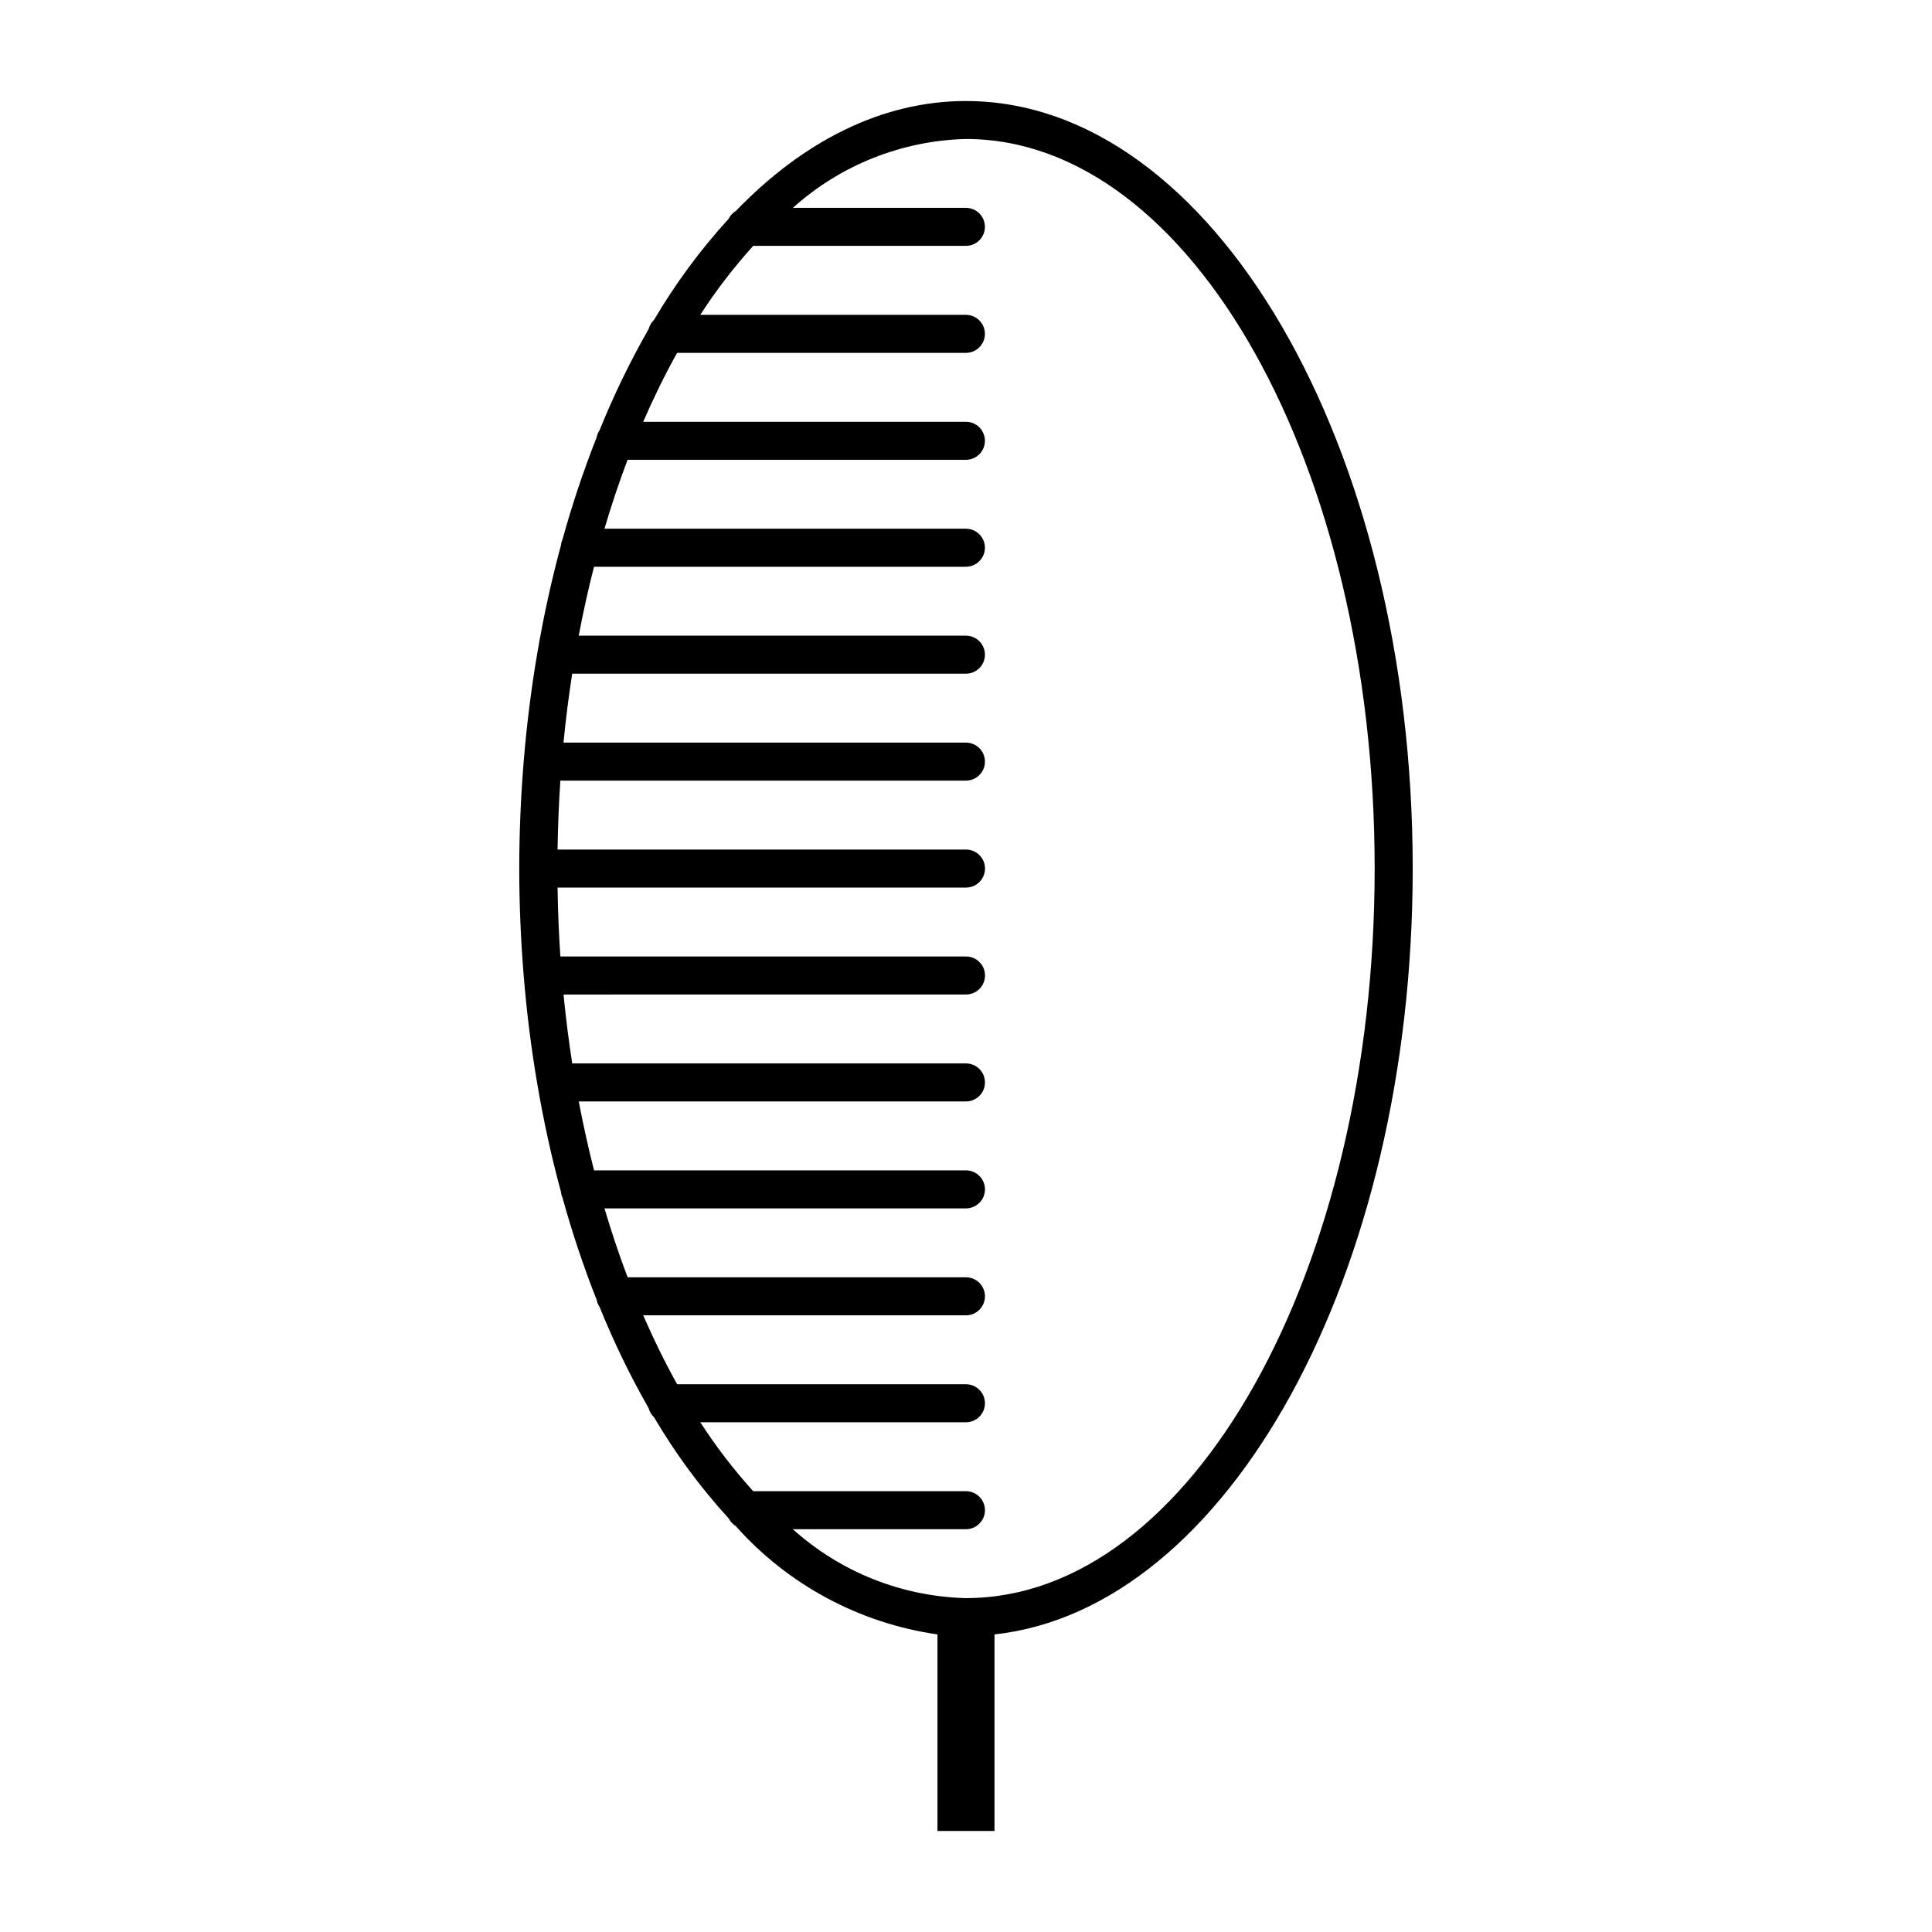 <?xml version="1.0" encoding="UTF-8"?>
<!-- Uploaded to: SVG Repo, www.svgrepo.com, Generator: SVG Repo Mixer Tools -->
<svg fill="#000000" width="800px" height="800px" version="1.1" viewBox="144 144 512 512" xmlns="http://www.w3.org/2000/svg">
 <path d="m400 170.77c-22.301 0-43.176 10.664-61.004 29.156h-0.004c-0.828 0.496-1.496 1.219-1.922 2.086-7.496 8.215-14.113 17.188-19.75 26.773-0.691 0.645-1.18 1.473-1.414 2.387-4.941 8.645-9.289 17.613-13.012 26.852-0.387 0.562-0.648 1.199-0.773 1.871-3.504 8.867-6.527 17.918-9.062 27.105-0.219 0.492-0.359 1.016-0.41 1.551-2.496 9.203-4.598 18.781-6.281 28.668-0.004 0.102-0.059 0.184-0.059 0.285l0.004 0.027c-1.547 9.148-2.723 18.539-3.523 28.172 0 0.051-0.027 0.09-0.027 0.137l0.012 0.062c-0.754 9.246-1.168 18.676-1.168 28.273 0 9.594 0.418 19.016 1.168 28.258l-0.012 0.086c0 0.062 0.035 0.113 0.035 0.176 0.789 9.613 1.961 18.992 3.519 28.141l-0.004 0.023c0 0.078 0.039 0.141 0.043 0.219 1.684 9.91 3.789 19.508 6.293 28.734 0.051 0.535 0.191 1.059 0.41 1.551 2.535 9.191 5.559 18.238 9.062 27.105 0.125 0.672 0.387 1.309 0.773 1.875 3.723 9.23 8.066 18.195 13.004 26.836 0.23 0.922 0.727 1.758 1.426 2.402 5.644 9.602 12.273 18.59 19.781 26.812 0.418 0.824 1.055 1.516 1.84 1.996 13.875 15.605 32.828 25.789 53.496 28.746v52.098h15.113v-52.098c61.77-6.723 110.83-95.16 110.83-202.95 0-112.16-53.109-203.41-118.39-203.41zm0 396.75c-16.984-0.422-33.262-6.898-45.891-18.262h45.875c2.781 0 5.039-2.258 5.039-5.039 0-2.785-2.258-5.039-5.039-5.039h-56.379c-5.156-5.699-9.844-11.809-14.016-18.262h70.395c2.781 0 5.039-2.258 5.039-5.039s-2.258-5.039-5.039-5.039h-76.531c-3.211-5.731-6.199-11.855-8.992-18.262h85.523c2.781 0 5.039-2.258 5.039-5.039s-2.258-5.039-5.039-5.039h-89.656c-2.231-5.859-4.266-11.969-6.133-18.262h95.789c2.781 0 5.039-2.254 5.039-5.039 0-2.781-2.258-5.039-5.039-5.039h-98.555c-1.516-5.934-2.867-12.023-4.051-18.262h102.61c2.781 0 5.039-2.254 5.039-5.039 0-2.781-2.258-5.035-5.039-5.035h-104.34c-0.93-5.977-1.699-12.066-2.305-18.262l106.66-0.004c2.781 0 5.035-2.254 5.035-5.039 0-2.781-2.254-5.035-5.035-5.035h-107.5c-0.406-6.008-0.652-12.098-0.742-18.262l108.24-0.004c2.781 0 5.035-2.254 5.035-5.035 0-2.785-2.254-5.039-5.035-5.039h-108.24c0.09-6.164 0.336-12.25 0.742-18.262h107.48c2.781 0 5.039-2.258 5.039-5.039 0-2.785-2.258-5.039-5.039-5.039h-106.65c0.605-6.195 1.375-12.281 2.305-18.262h104.34c2.781 0 5.039-2.258 5.039-5.039s-2.258-5.039-5.039-5.039h-102.61c1.18-6.234 2.531-12.324 4.051-18.262h98.555c2.781 0 5.039-2.258 5.039-5.039s-2.258-5.039-5.039-5.039h-95.789c1.863-6.297 3.902-12.402 6.133-18.262h89.656c2.781 0 5.039-2.254 5.039-5.039 0-2.781-2.258-5.039-5.039-5.039h-85.523c2.793-6.41 5.781-12.531 8.992-18.262h76.531c2.781 0 5.039-2.254 5.039-5.039 0-2.781-2.258-5.035-5.039-5.035h-70.395c4.176-6.465 8.867-12.574 14.031-18.281h56.363c2.781 0 5.039-2.254 5.039-5.035 0-2.785-2.258-5.039-5.039-5.039h-45.855c12.625-11.355 28.895-17.828 45.871-18.25 59.723 0 108.31 86.73 108.31 193.34-0.004 106.61-48.59 193.34-108.31 193.34z"/>
</svg>